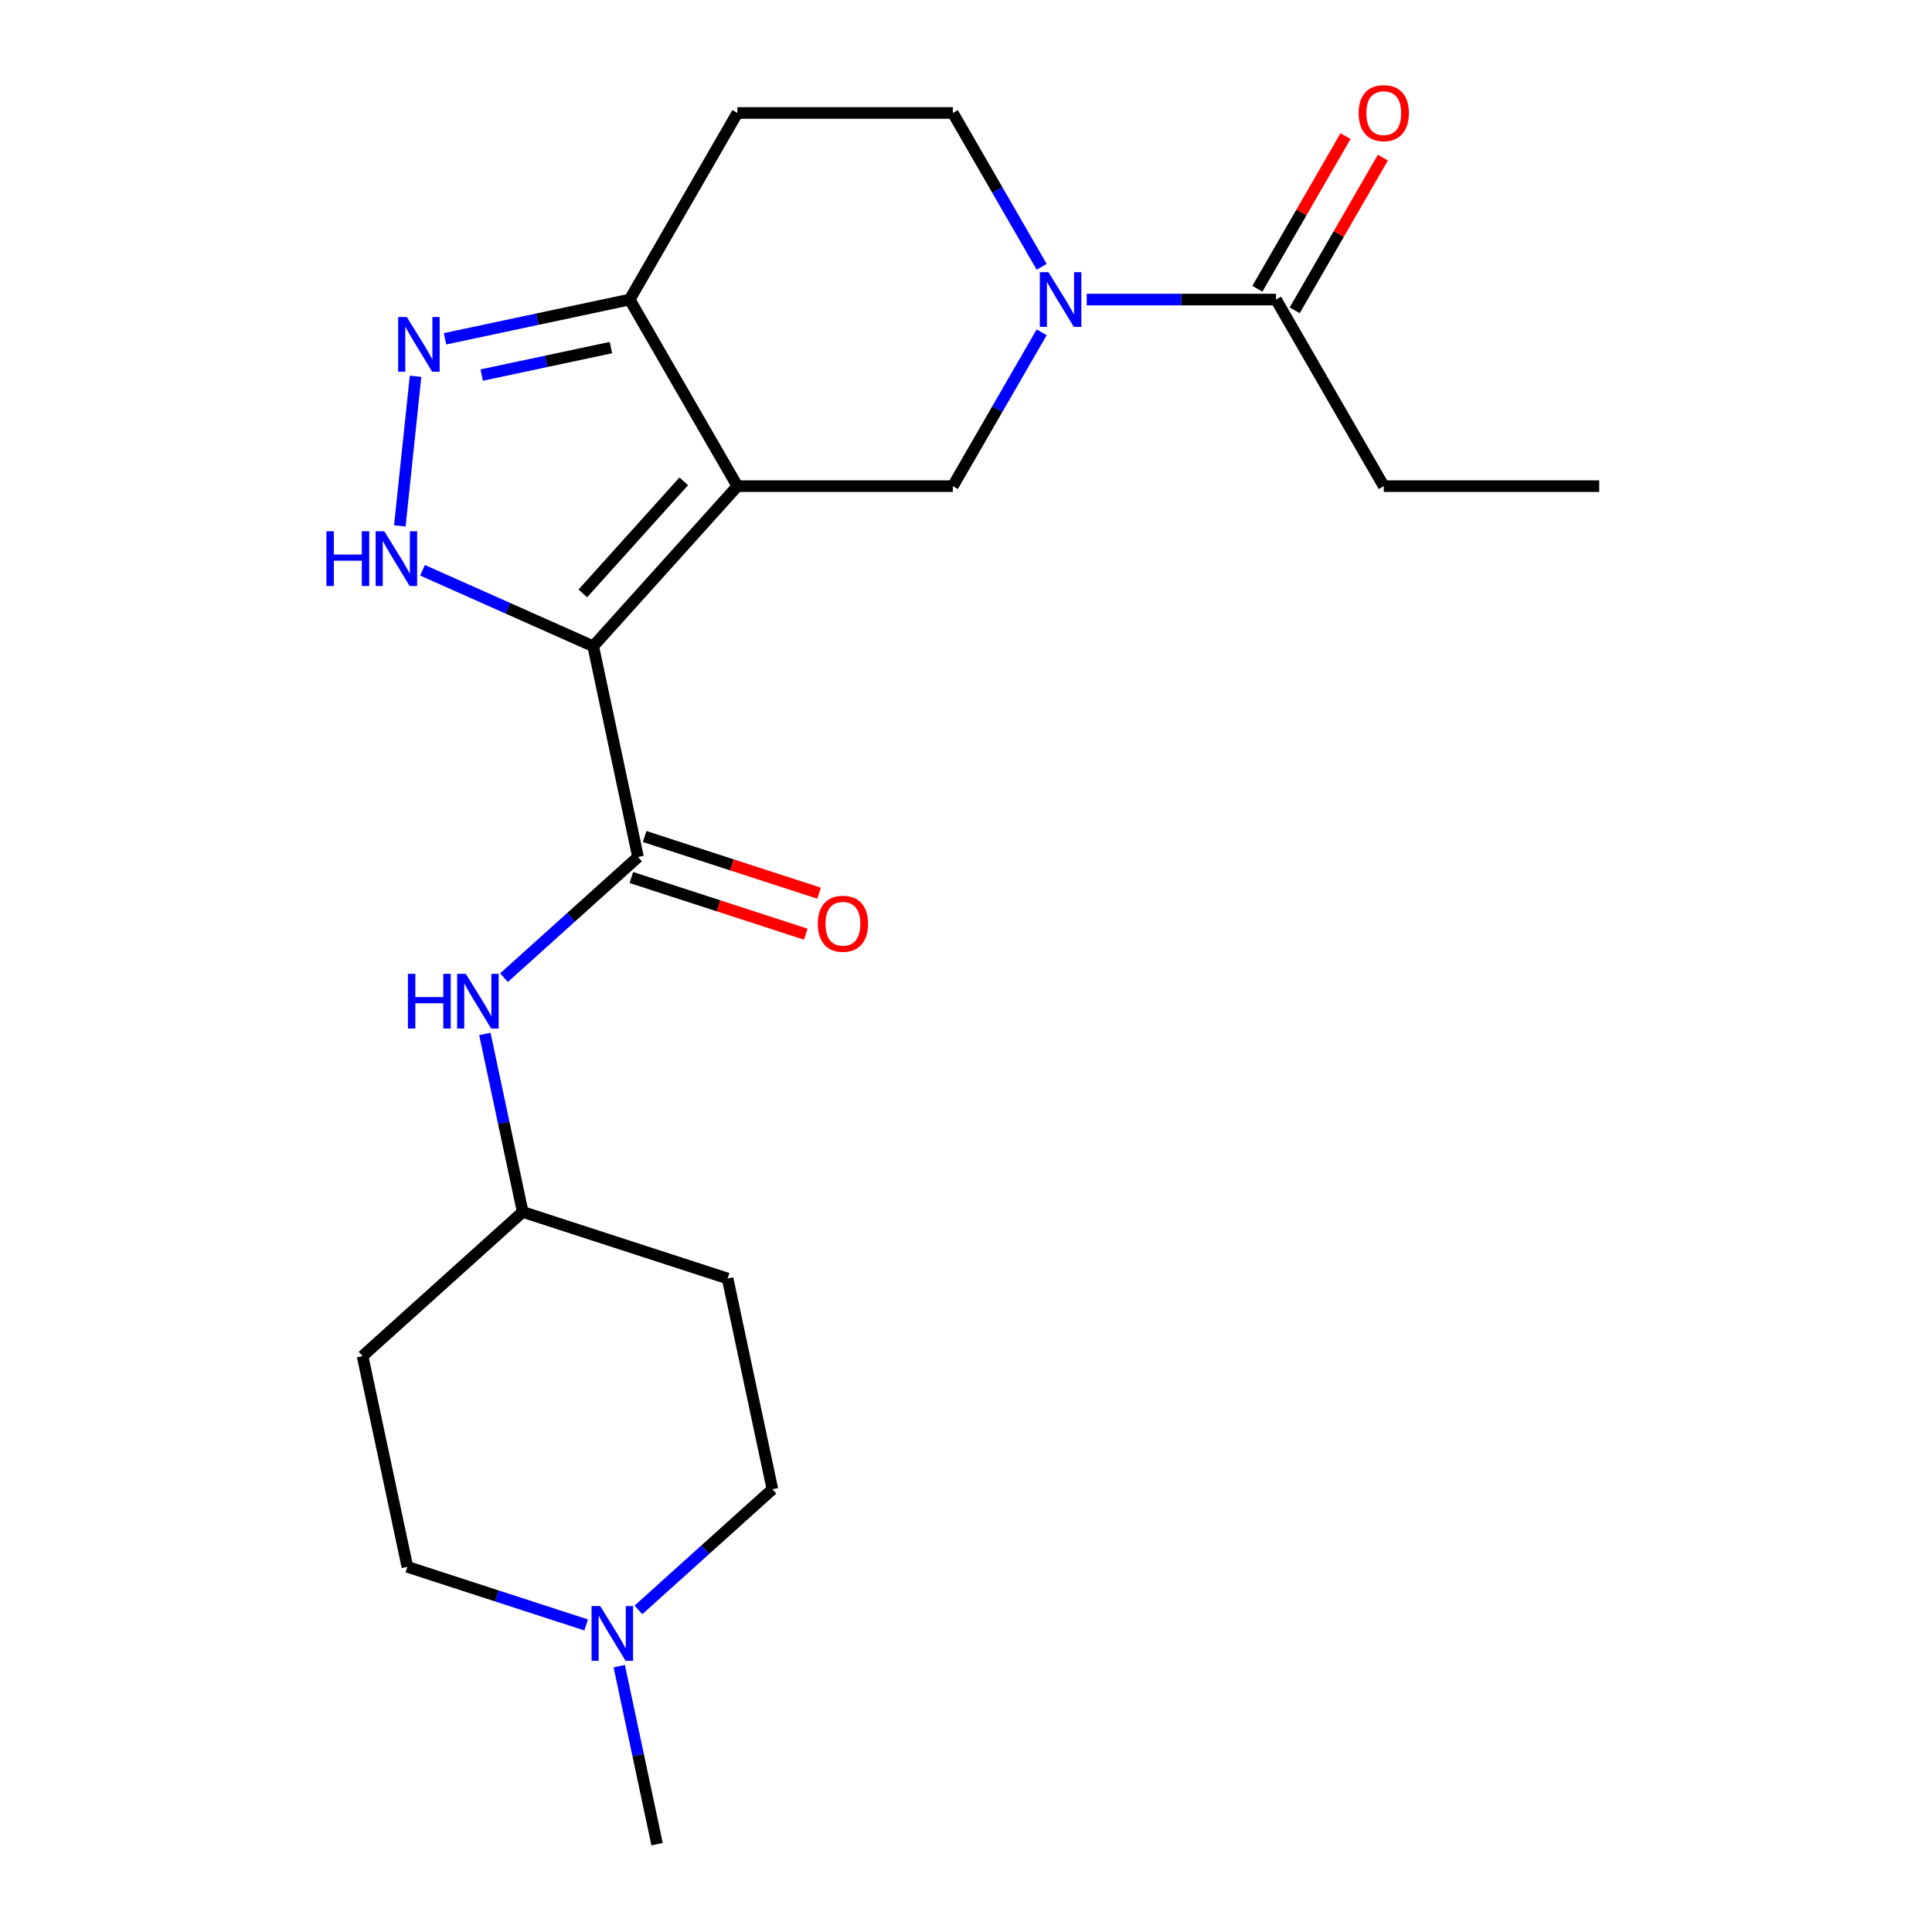 <?xml version='1.0' encoding='iso-8859-1'?>
<svg version='1.1' baseProfile='full'
              xmlns='http://www.w3.org/2000/svg'
                      xmlns:rdkit='http://www.rdkit.org/xml'
                      xmlns:xlink='http://www.w3.org/1999/xlink'
                  xml:space='preserve'
width='1000px' height='1000px' viewBox='0 0 1000 1000'>
<!-- END OF HEADER -->
<rect style='opacity:1.0;fill:#FFFFFF;stroke:none' width='1000' height='1000' x='0' y='0'> </rect>
<path class='bond-0' d='M 307.048,334.505 L 381.67,251.629' style='fill:none;fill-rule:evenodd;stroke:#000000;stroke-width:6px;stroke-linecap:butt;stroke-linejoin:miter;stroke-opacity:1' />
<path class='bond-0' d='M 301.666,307.15 L 353.901,249.137' style='fill:none;fill-rule:evenodd;stroke:#000000;stroke-width:6px;stroke-linecap:butt;stroke-linejoin:miter;stroke-opacity:1' />
<path class='bond-1' d='M 307.048,334.505 L 262.872,314.837' style='fill:none;fill-rule:evenodd;stroke:#000000;stroke-width:6px;stroke-linecap:butt;stroke-linejoin:miter;stroke-opacity:1' />
<path class='bond-1' d='M 262.872,314.837 L 218.697,295.169' style='fill:none;fill-rule:evenodd;stroke:#0000FF;stroke-width:6px;stroke-linecap:butt;stroke-linejoin:miter;stroke-opacity:1' />
<path class='bond-2' d='M 307.048,334.505 L 330.234,443.589' style='fill:none;fill-rule:evenodd;stroke:#000000;stroke-width:6px;stroke-linecap:butt;stroke-linejoin:miter;stroke-opacity:1' />
<path class='bond-5' d='M 381.67,251.629 L 493.19,251.629' style='fill:none;fill-rule:evenodd;stroke:#000000;stroke-width:6px;stroke-linecap:butt;stroke-linejoin:miter;stroke-opacity:1' />
<path class='bond-6' d='M 381.67,251.629 L 325.909,155.05' style='fill:none;fill-rule:evenodd;stroke:#000000;stroke-width:6px;stroke-linecap:butt;stroke-linejoin:miter;stroke-opacity:1' />
<path class='bond-3' d='M 206.95,272.198 L 215.089,194.758' style='fill:none;fill-rule:evenodd;stroke:#0000FF;stroke-width:6px;stroke-linecap:butt;stroke-linejoin:miter;stroke-opacity:1' />
<path class='bond-8' d='M 330.234,443.589 L 295.56,474.81' style='fill:none;fill-rule:evenodd;stroke:#000000;stroke-width:6px;stroke-linecap:butt;stroke-linejoin:miter;stroke-opacity:1' />
<path class='bond-8' d='M 295.56,474.81 L 260.886,506.03' style='fill:none;fill-rule:evenodd;stroke:#0000FF;stroke-width:6px;stroke-linecap:butt;stroke-linejoin:miter;stroke-opacity:1' />
<path class='bond-12' d='M 326.788,454.195 L 371.925,468.861' style='fill:none;fill-rule:evenodd;stroke:#000000;stroke-width:6px;stroke-linecap:butt;stroke-linejoin:miter;stroke-opacity:1' />
<path class='bond-12' d='M 371.925,468.861 L 417.062,483.527' style='fill:none;fill-rule:evenodd;stroke:#FF0000;stroke-width:6px;stroke-linecap:butt;stroke-linejoin:miter;stroke-opacity:1' />
<path class='bond-12' d='M 333.68,432.983 L 378.818,447.649' style='fill:none;fill-rule:evenodd;stroke:#000000;stroke-width:6px;stroke-linecap:butt;stroke-linejoin:miter;stroke-opacity:1' />
<path class='bond-12' d='M 378.818,447.649 L 423.955,462.315' style='fill:none;fill-rule:evenodd;stroke:#FF0000;stroke-width:6px;stroke-linecap:butt;stroke-linejoin:miter;stroke-opacity:1' />
<path class='bond-22' d='M 230.354,175.361 L 278.131,165.205' style='fill:none;fill-rule:evenodd;stroke:#0000FF;stroke-width:6px;stroke-linecap:butt;stroke-linejoin:miter;stroke-opacity:1' />
<path class='bond-22' d='M 278.131,165.205 L 325.909,155.05' style='fill:none;fill-rule:evenodd;stroke:#000000;stroke-width:6px;stroke-linecap:butt;stroke-linejoin:miter;stroke-opacity:1' />
<path class='bond-22' d='M 249.324,194.131 L 282.769,187.022' style='fill:none;fill-rule:evenodd;stroke:#0000FF;stroke-width:6px;stroke-linecap:butt;stroke-linejoin:miter;stroke-opacity:1' />
<path class='bond-22' d='M 282.769,187.022 L 316.213,179.913' style='fill:none;fill-rule:evenodd;stroke:#000000;stroke-width:6px;stroke-linecap:butt;stroke-linejoin:miter;stroke-opacity:1' />
<path class='bond-4' d='M 539.166,171.998 L 516.178,211.814' style='fill:none;fill-rule:evenodd;stroke:#0000FF;stroke-width:6px;stroke-linecap:butt;stroke-linejoin:miter;stroke-opacity:1' />
<path class='bond-4' d='M 516.178,211.814 L 493.19,251.629' style='fill:none;fill-rule:evenodd;stroke:#000000;stroke-width:6px;stroke-linecap:butt;stroke-linejoin:miter;stroke-opacity:1' />
<path class='bond-7' d='M 562.479,155.05 L 611.475,155.05' style='fill:none;fill-rule:evenodd;stroke:#0000FF;stroke-width:6px;stroke-linecap:butt;stroke-linejoin:miter;stroke-opacity:1' />
<path class='bond-7' d='M 611.475,155.05 L 660.471,155.05' style='fill:none;fill-rule:evenodd;stroke:#000000;stroke-width:6px;stroke-linecap:butt;stroke-linejoin:miter;stroke-opacity:1' />
<path class='bond-23' d='M 539.166,138.102 L 516.178,98.286' style='fill:none;fill-rule:evenodd;stroke:#0000FF;stroke-width:6px;stroke-linecap:butt;stroke-linejoin:miter;stroke-opacity:1' />
<path class='bond-23' d='M 516.178,98.286 L 493.19,58.47' style='fill:none;fill-rule:evenodd;stroke:#000000;stroke-width:6px;stroke-linecap:butt;stroke-linejoin:miter;stroke-opacity:1' />
<path class='bond-10' d='M 325.909,155.05 L 381.67,58.47' style='fill:none;fill-rule:evenodd;stroke:#000000;stroke-width:6px;stroke-linecap:butt;stroke-linejoin:miter;stroke-opacity:1' />
<path class='bond-13' d='M 670.129,160.626 L 692.944,121.11' style='fill:none;fill-rule:evenodd;stroke:#000000;stroke-width:6px;stroke-linecap:butt;stroke-linejoin:miter;stroke-opacity:1' />
<path class='bond-13' d='M 692.944,121.11 L 715.758,81.594' style='fill:none;fill-rule:evenodd;stroke:#FF0000;stroke-width:6px;stroke-linecap:butt;stroke-linejoin:miter;stroke-opacity:1' />
<path class='bond-13' d='M 650.813,149.474 L 673.628,109.958' style='fill:none;fill-rule:evenodd;stroke:#000000;stroke-width:6px;stroke-linecap:butt;stroke-linejoin:miter;stroke-opacity:1' />
<path class='bond-13' d='M 673.628,109.958 L 696.442,70.442' style='fill:none;fill-rule:evenodd;stroke:#FF0000;stroke-width:6px;stroke-linecap:butt;stroke-linejoin:miter;stroke-opacity:1' />
<path class='bond-19' d='M 660.471,155.05 L 716.231,251.629' style='fill:none;fill-rule:evenodd;stroke:#000000;stroke-width:6px;stroke-linecap:butt;stroke-linejoin:miter;stroke-opacity:1' />
<path class='bond-14' d='M 250.961,535.159 L 260.753,581.227' style='fill:none;fill-rule:evenodd;stroke:#0000FF;stroke-width:6px;stroke-linecap:butt;stroke-linejoin:miter;stroke-opacity:1' />
<path class='bond-14' d='M 260.753,581.227 L 270.545,627.295' style='fill:none;fill-rule:evenodd;stroke:#000000;stroke-width:6px;stroke-linecap:butt;stroke-linejoin:miter;stroke-opacity:1' />
<path class='bond-9' d='M 303.389,841.066 L 257.122,826.033' style='fill:none;fill-rule:evenodd;stroke:#0000FF;stroke-width:6px;stroke-linecap:butt;stroke-linejoin:miter;stroke-opacity:1' />
<path class='bond-9' d='M 257.122,826.033 L 210.855,811' style='fill:none;fill-rule:evenodd;stroke:#000000;stroke-width:6px;stroke-linecap:butt;stroke-linejoin:miter;stroke-opacity:1' />
<path class='bond-20' d='M 320.52,862.41 L 330.312,908.478' style='fill:none;fill-rule:evenodd;stroke:#0000FF;stroke-width:6px;stroke-linecap:butt;stroke-linejoin:miter;stroke-opacity:1' />
<path class='bond-20' d='M 330.312,908.478 L 340.104,954.545' style='fill:none;fill-rule:evenodd;stroke:#000000;stroke-width:6px;stroke-linecap:butt;stroke-linejoin:miter;stroke-opacity:1' />
<path class='bond-24' d='M 330.446,833.281 L 365.119,802.061' style='fill:none;fill-rule:evenodd;stroke:#0000FF;stroke-width:6px;stroke-linecap:butt;stroke-linejoin:miter;stroke-opacity:1' />
<path class='bond-24' d='M 365.119,802.061 L 399.793,770.84' style='fill:none;fill-rule:evenodd;stroke:#000000;stroke-width:6px;stroke-linecap:butt;stroke-linejoin:miter;stroke-opacity:1' />
<path class='bond-11' d='M 381.67,58.47 L 493.19,58.47' style='fill:none;fill-rule:evenodd;stroke:#000000;stroke-width:6px;stroke-linecap:butt;stroke-linejoin:miter;stroke-opacity:1' />
<path class='bond-15' d='M 270.545,627.295 L 376.607,661.756' style='fill:none;fill-rule:evenodd;stroke:#000000;stroke-width:6px;stroke-linecap:butt;stroke-linejoin:miter;stroke-opacity:1' />
<path class='bond-16' d='M 270.545,627.295 L 187.669,701.916' style='fill:none;fill-rule:evenodd;stroke:#000000;stroke-width:6px;stroke-linecap:butt;stroke-linejoin:miter;stroke-opacity:1' />
<path class='bond-17' d='M 376.607,661.756 L 399.793,770.84' style='fill:none;fill-rule:evenodd;stroke:#000000;stroke-width:6px;stroke-linecap:butt;stroke-linejoin:miter;stroke-opacity:1' />
<path class='bond-18' d='M 187.669,701.916 L 210.855,811' style='fill:none;fill-rule:evenodd;stroke:#000000;stroke-width:6px;stroke-linecap:butt;stroke-linejoin:miter;stroke-opacity:1' />
<path class='bond-21' d='M 716.231,251.629 L 827.752,251.629' style='fill:none;fill-rule:evenodd;stroke:#000000;stroke-width:6px;stroke-linecap:butt;stroke-linejoin:miter;stroke-opacity:1' />
<path  class='atom-2' d='M 168.949 274.986
L 172.789 274.986
L 172.789 287.026
L 187.269 287.026
L 187.269 274.986
L 191.109 274.986
L 191.109 303.306
L 187.269 303.306
L 187.269 290.226
L 172.789 290.226
L 172.789 303.306
L 168.949 303.306
L 168.949 274.986
' fill='#0000FF'/>
<path  class='atom-2' d='M 198.909 274.986
L 208.189 289.986
Q 209.109 291.466, 210.589 294.146
Q 212.069 296.826, 212.149 296.986
L 212.149 274.986
L 215.909 274.986
L 215.909 303.306
L 212.029 303.306
L 202.069 286.906
Q 200.909 284.986, 199.669 282.786
Q 198.469 280.586, 198.109 279.906
L 198.109 303.306
L 194.429 303.306
L 194.429 274.986
L 198.909 274.986
' fill='#0000FF'/>
<path  class='atom-4' d='M 210.566 164.076
L 219.846 179.076
Q 220.766 180.556, 222.246 183.236
Q 223.726 185.916, 223.806 186.076
L 223.806 164.076
L 227.566 164.076
L 227.566 192.396
L 223.686 192.396
L 213.726 175.996
Q 212.566 174.076, 211.326 171.876
Q 210.126 169.676, 209.766 168.996
L 209.766 192.396
L 206.086 192.396
L 206.086 164.076
L 210.566 164.076
' fill='#0000FF'/>
<path  class='atom-5' d='M 542.691 140.89
L 551.971 155.89
Q 552.891 157.37, 554.371 160.05
Q 555.851 162.73, 555.931 162.89
L 555.931 140.89
L 559.691 140.89
L 559.691 169.21
L 555.811 169.21
L 545.851 152.81
Q 544.691 150.89, 543.451 148.69
Q 542.251 146.49, 541.891 145.81
L 541.891 169.21
L 538.211 169.21
L 538.211 140.89
L 542.691 140.89
' fill='#0000FF'/>
<path  class='atom-9' d='M 211.138 504.051
L 214.978 504.051
L 214.978 516.091
L 229.458 516.091
L 229.458 504.051
L 233.298 504.051
L 233.298 532.371
L 229.458 532.371
L 229.458 519.291
L 214.978 519.291
L 214.978 532.371
L 211.138 532.371
L 211.138 504.051
' fill='#0000FF'/>
<path  class='atom-9' d='M 241.098 504.051
L 250.378 519.051
Q 251.298 520.531, 252.778 523.211
Q 254.258 525.891, 254.338 526.051
L 254.338 504.051
L 258.098 504.051
L 258.098 532.371
L 254.218 532.371
L 244.258 515.971
Q 243.098 514.051, 241.858 511.851
Q 240.658 509.651, 240.298 508.971
L 240.298 532.371
L 236.618 532.371
L 236.618 504.051
L 241.098 504.051
' fill='#0000FF'/>
<path  class='atom-10' d='M 310.658 831.302
L 319.938 846.302
Q 320.858 847.782, 322.338 850.462
Q 323.818 853.142, 323.898 853.302
L 323.898 831.302
L 327.658 831.302
L 327.658 859.622
L 323.778 859.622
L 313.818 843.222
Q 312.658 841.302, 311.418 839.102
Q 310.218 836.902, 309.858 836.222
L 309.858 859.622
L 306.178 859.622
L 306.178 831.302
L 310.658 831.302
' fill='#0000FF'/>
<path  class='atom-13' d='M 423.297 478.131
Q 423.297 471.331, 426.657 467.531
Q 430.017 463.731, 436.297 463.731
Q 442.577 463.731, 445.937 467.531
Q 449.297 471.331, 449.297 478.131
Q 449.297 485.011, 445.897 488.931
Q 442.497 492.811, 436.297 492.811
Q 430.057 492.811, 426.657 488.931
Q 423.297 485.051, 423.297 478.131
M 436.297 489.611
Q 440.617 489.611, 442.937 486.731
Q 445.297 483.811, 445.297 478.131
Q 445.297 472.571, 442.937 469.771
Q 440.617 466.931, 436.297 466.931
Q 431.977 466.931, 429.617 469.731
Q 427.297 472.531, 427.297 478.131
Q 427.297 483.851, 429.617 486.731
Q 431.977 489.611, 436.297 489.611
' fill='#FF0000'/>
<path  class='atom-14' d='M 703.231 58.55
Q 703.231 51.75, 706.591 47.95
Q 709.951 44.15, 716.231 44.15
Q 722.511 44.15, 725.871 47.95
Q 729.231 51.75, 729.231 58.55
Q 729.231 65.43, 725.831 69.35
Q 722.431 73.23, 716.231 73.23
Q 709.991 73.23, 706.591 69.35
Q 703.231 65.47, 703.231 58.55
M 716.231 70.03
Q 720.551 70.03, 722.871 67.15
Q 725.231 64.23, 725.231 58.55
Q 725.231 52.99, 722.871 50.19
Q 720.551 47.35, 716.231 47.35
Q 711.911 47.35, 709.551 50.15
Q 707.231 52.95, 707.231 58.55
Q 707.231 64.27, 709.551 67.15
Q 711.911 70.03, 716.231 70.03
' fill='#FF0000'/>
</svg>
